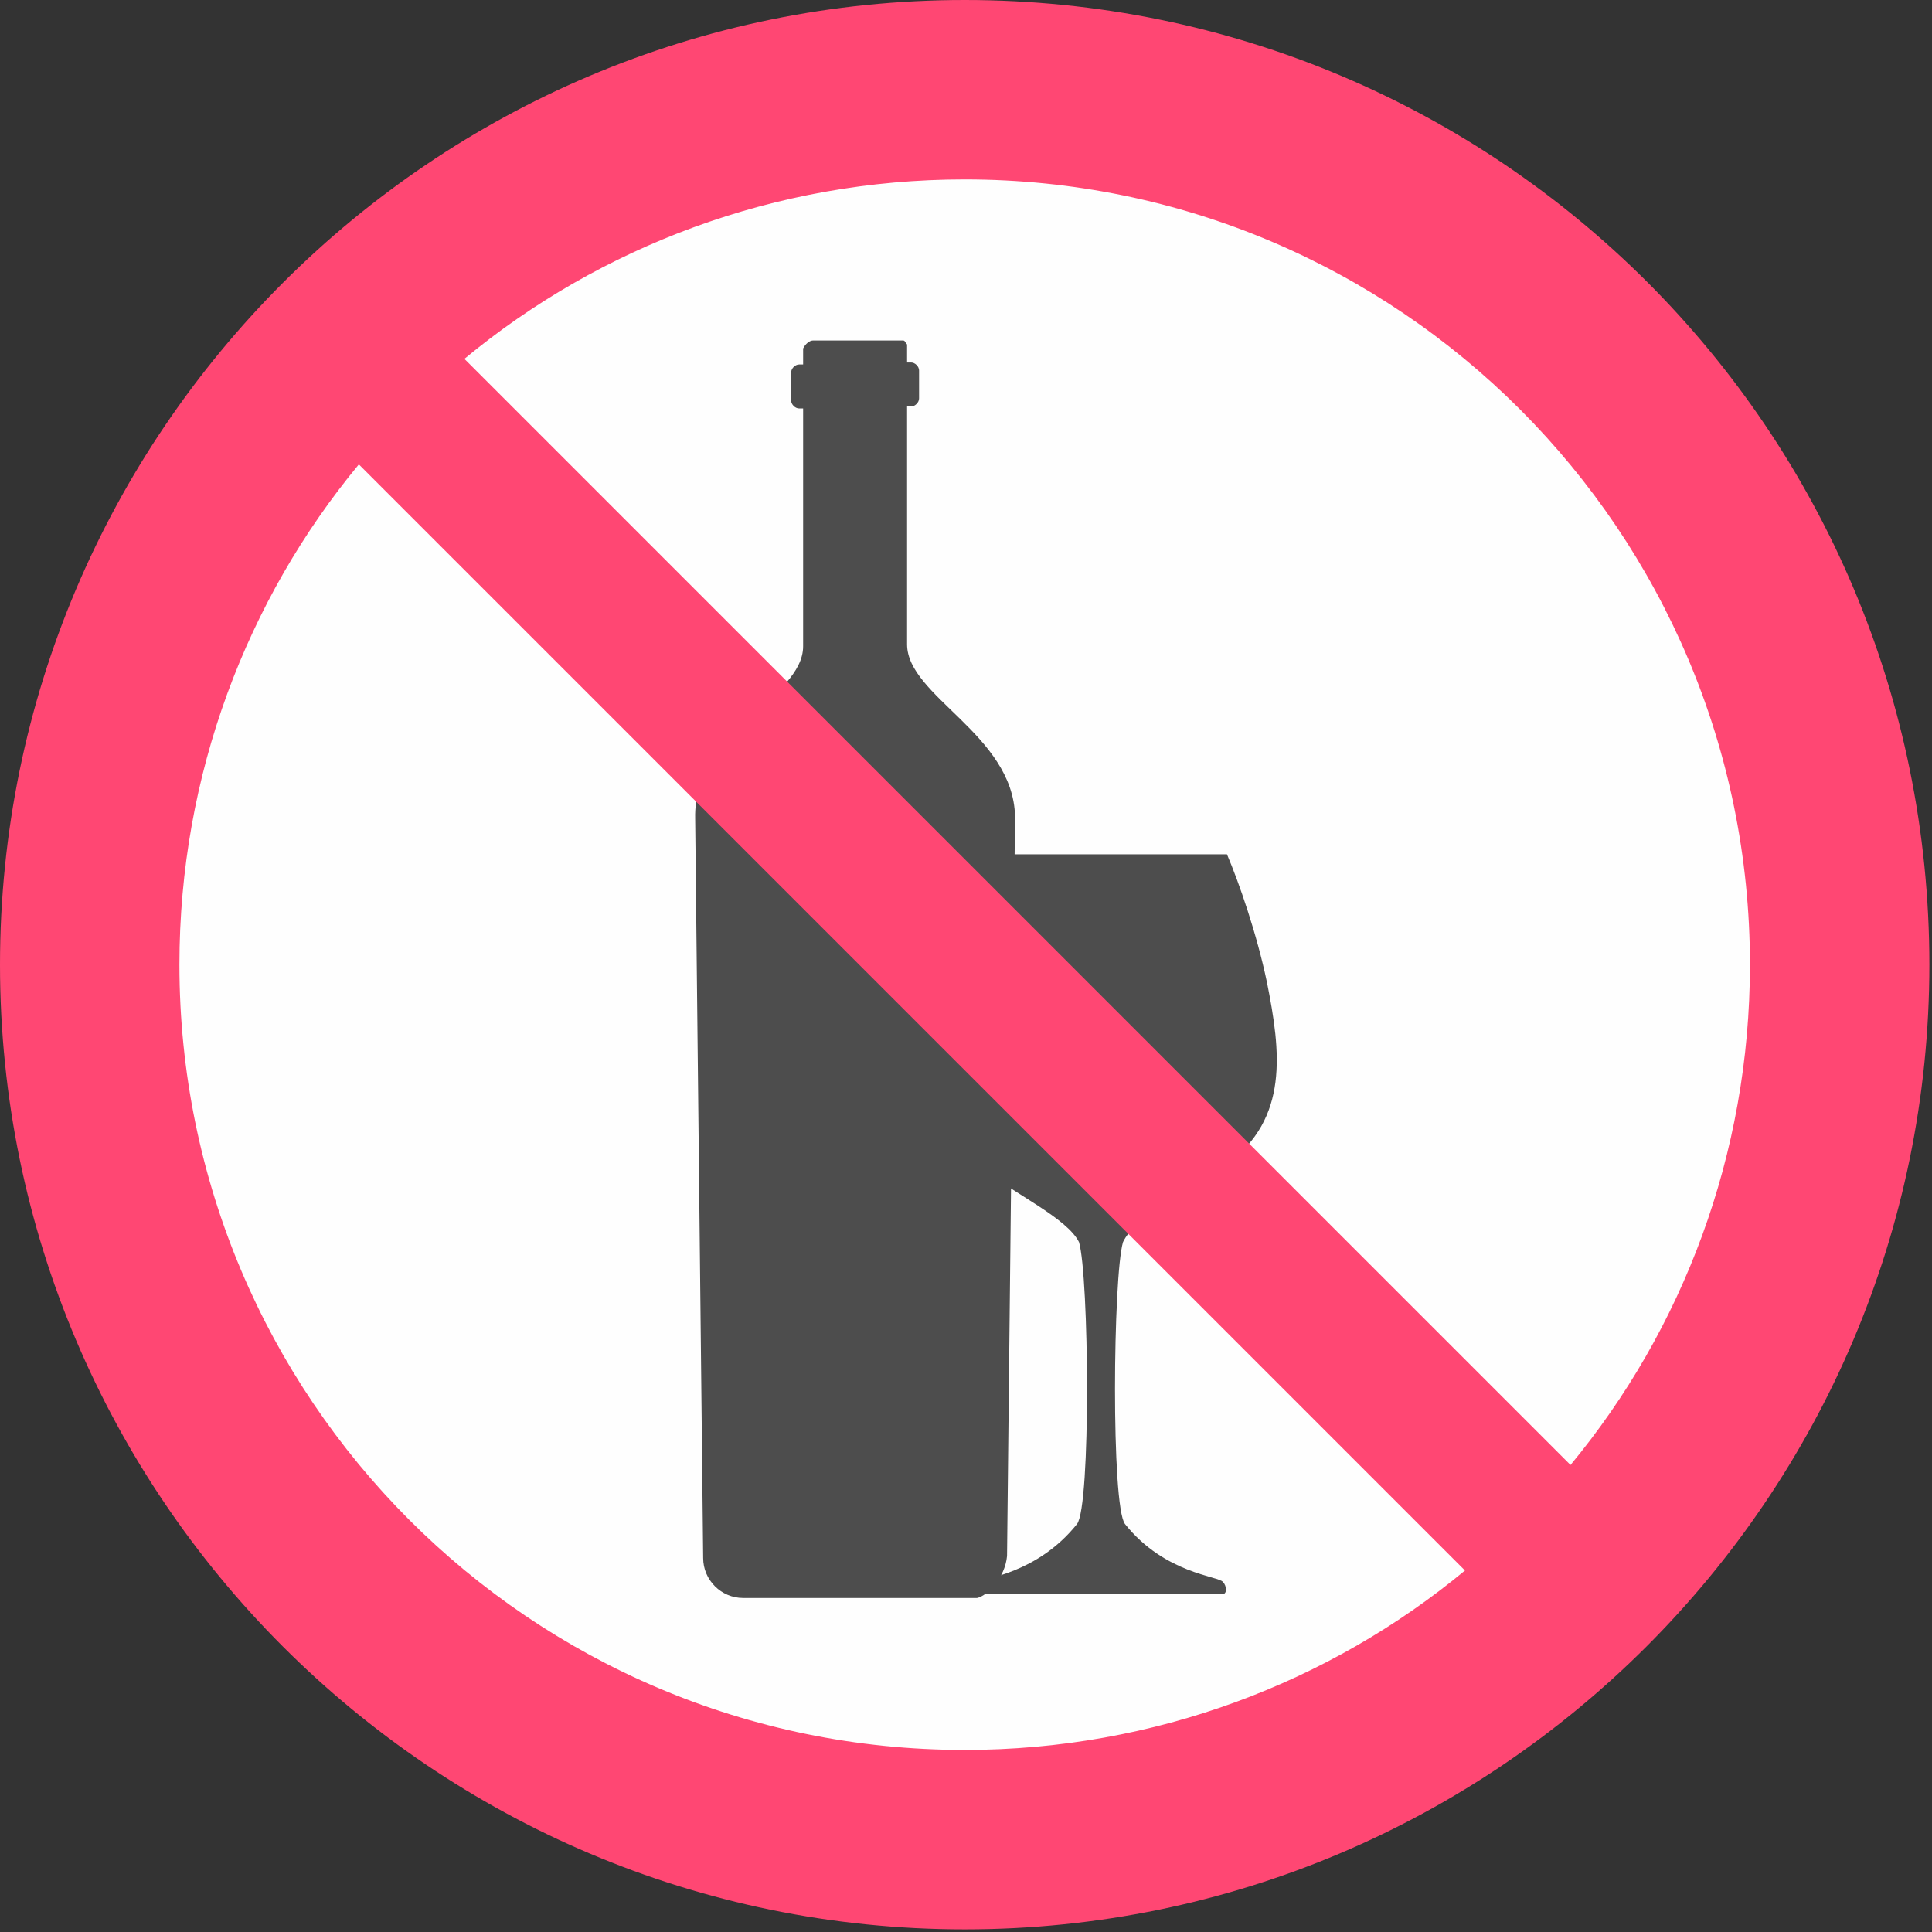 <svg width="176" height="176" viewBox="0 0 176 176" fill="none" xmlns="http://www.w3.org/2000/svg">
    <rect x="0" y="0" width="176" height="176" fill="#333333" stroke="none"/>
    <path fill-rule="evenodd" clip-rule="evenodd" d="M87.88 164.607C130.186 164.607 164.607 130.186 164.607 87.881C164.607 45.575 130.186 11.154 87.88 11.154C45.575 11.154 11.153 45.575 11.153 87.881C11.153 130.186 45.575 164.607 87.88 164.607Z" fill="#FEFEFE" stroke="#FEFEFE" stroke-width="0.567" stroke-miterlimit="22.926"/>
    <path fill-rule="evenodd" clip-rule="evenodd" d="M91.739 141.747L92.467 74.362C92.285 66.895 82.633 63.434 82.633 58.699V52.507V37.026H82.997C83.361 37.026 83.725 36.662 83.725 36.298V33.748C83.725 33.384 83.361 33.02 82.997 33.02H82.633V31.381C82.451 31.199 82.451 31.017 82.269 31.017H74.073C73.709 31.017 73.344 31.381 73.162 31.745V31.927V33.202H72.798C72.434 33.202 72.07 33.566 72.07 33.93V36.48C72.07 36.844 72.434 37.209 72.798 37.209H73.162V52.689V58.881C73.162 63.617 63.145 66.713 63.328 74.544L64.056 141.93C64.056 143.933 65.695 145.572 67.699 145.572H89.007C89.918 145.39 91.557 143.751 91.739 141.747Z" fill="#4D4D4D"/>
    <path fill-rule="evenodd" clip-rule="evenodd" d="M88.825 77.823C87.732 80.555 86.093 85.109 85.182 89.479C83.907 96.036 83.179 101.864 88.825 106.053C92.467 108.785 97.202 110.97 98.295 113.155C99.206 116.252 99.388 137.196 98.113 138.835C94.47 143.388 89.553 143.752 89.189 144.116C89.007 144.481 88.825 145.209 89.189 145.209H111.408C111.772 145.209 111.772 144.481 111.408 144.116C111.044 143.57 106.126 143.388 102.484 138.835C101.209 137.196 101.391 116.252 102.302 113.155C103.394 110.788 108.312 108.602 111.772 106.053C117.418 101.864 116.689 95.854 115.415 89.479C114.504 85.109 112.865 80.373 111.772 77.823H88.825Z" fill="#4D4D4D"/>
    <path fill-rule="evenodd" clip-rule="evenodd" d="M87.88 0C39.421 0 0 39.421 0 87.88C0 136.339 39.421 175.76 87.88 175.76C136.339 175.76 175.76 136.339 175.76 87.88C175.76 39.229 136.531 0 87.88 0ZM42.306 32.691C54.612 22.499 70.573 16.345 87.88 16.345C127.493 16.345 159.415 48.459 159.415 87.88C159.415 105.187 153.261 121.147 143.069 133.455L42.306 32.691ZM133.455 143.069C121.147 153.261 105.187 159.415 87.88 159.415C48.267 159.415 16.345 127.301 16.345 87.88C16.345 70.573 22.499 54.612 32.691 42.306L133.455 143.069Z" fill="#FF4773"/>
</svg>
